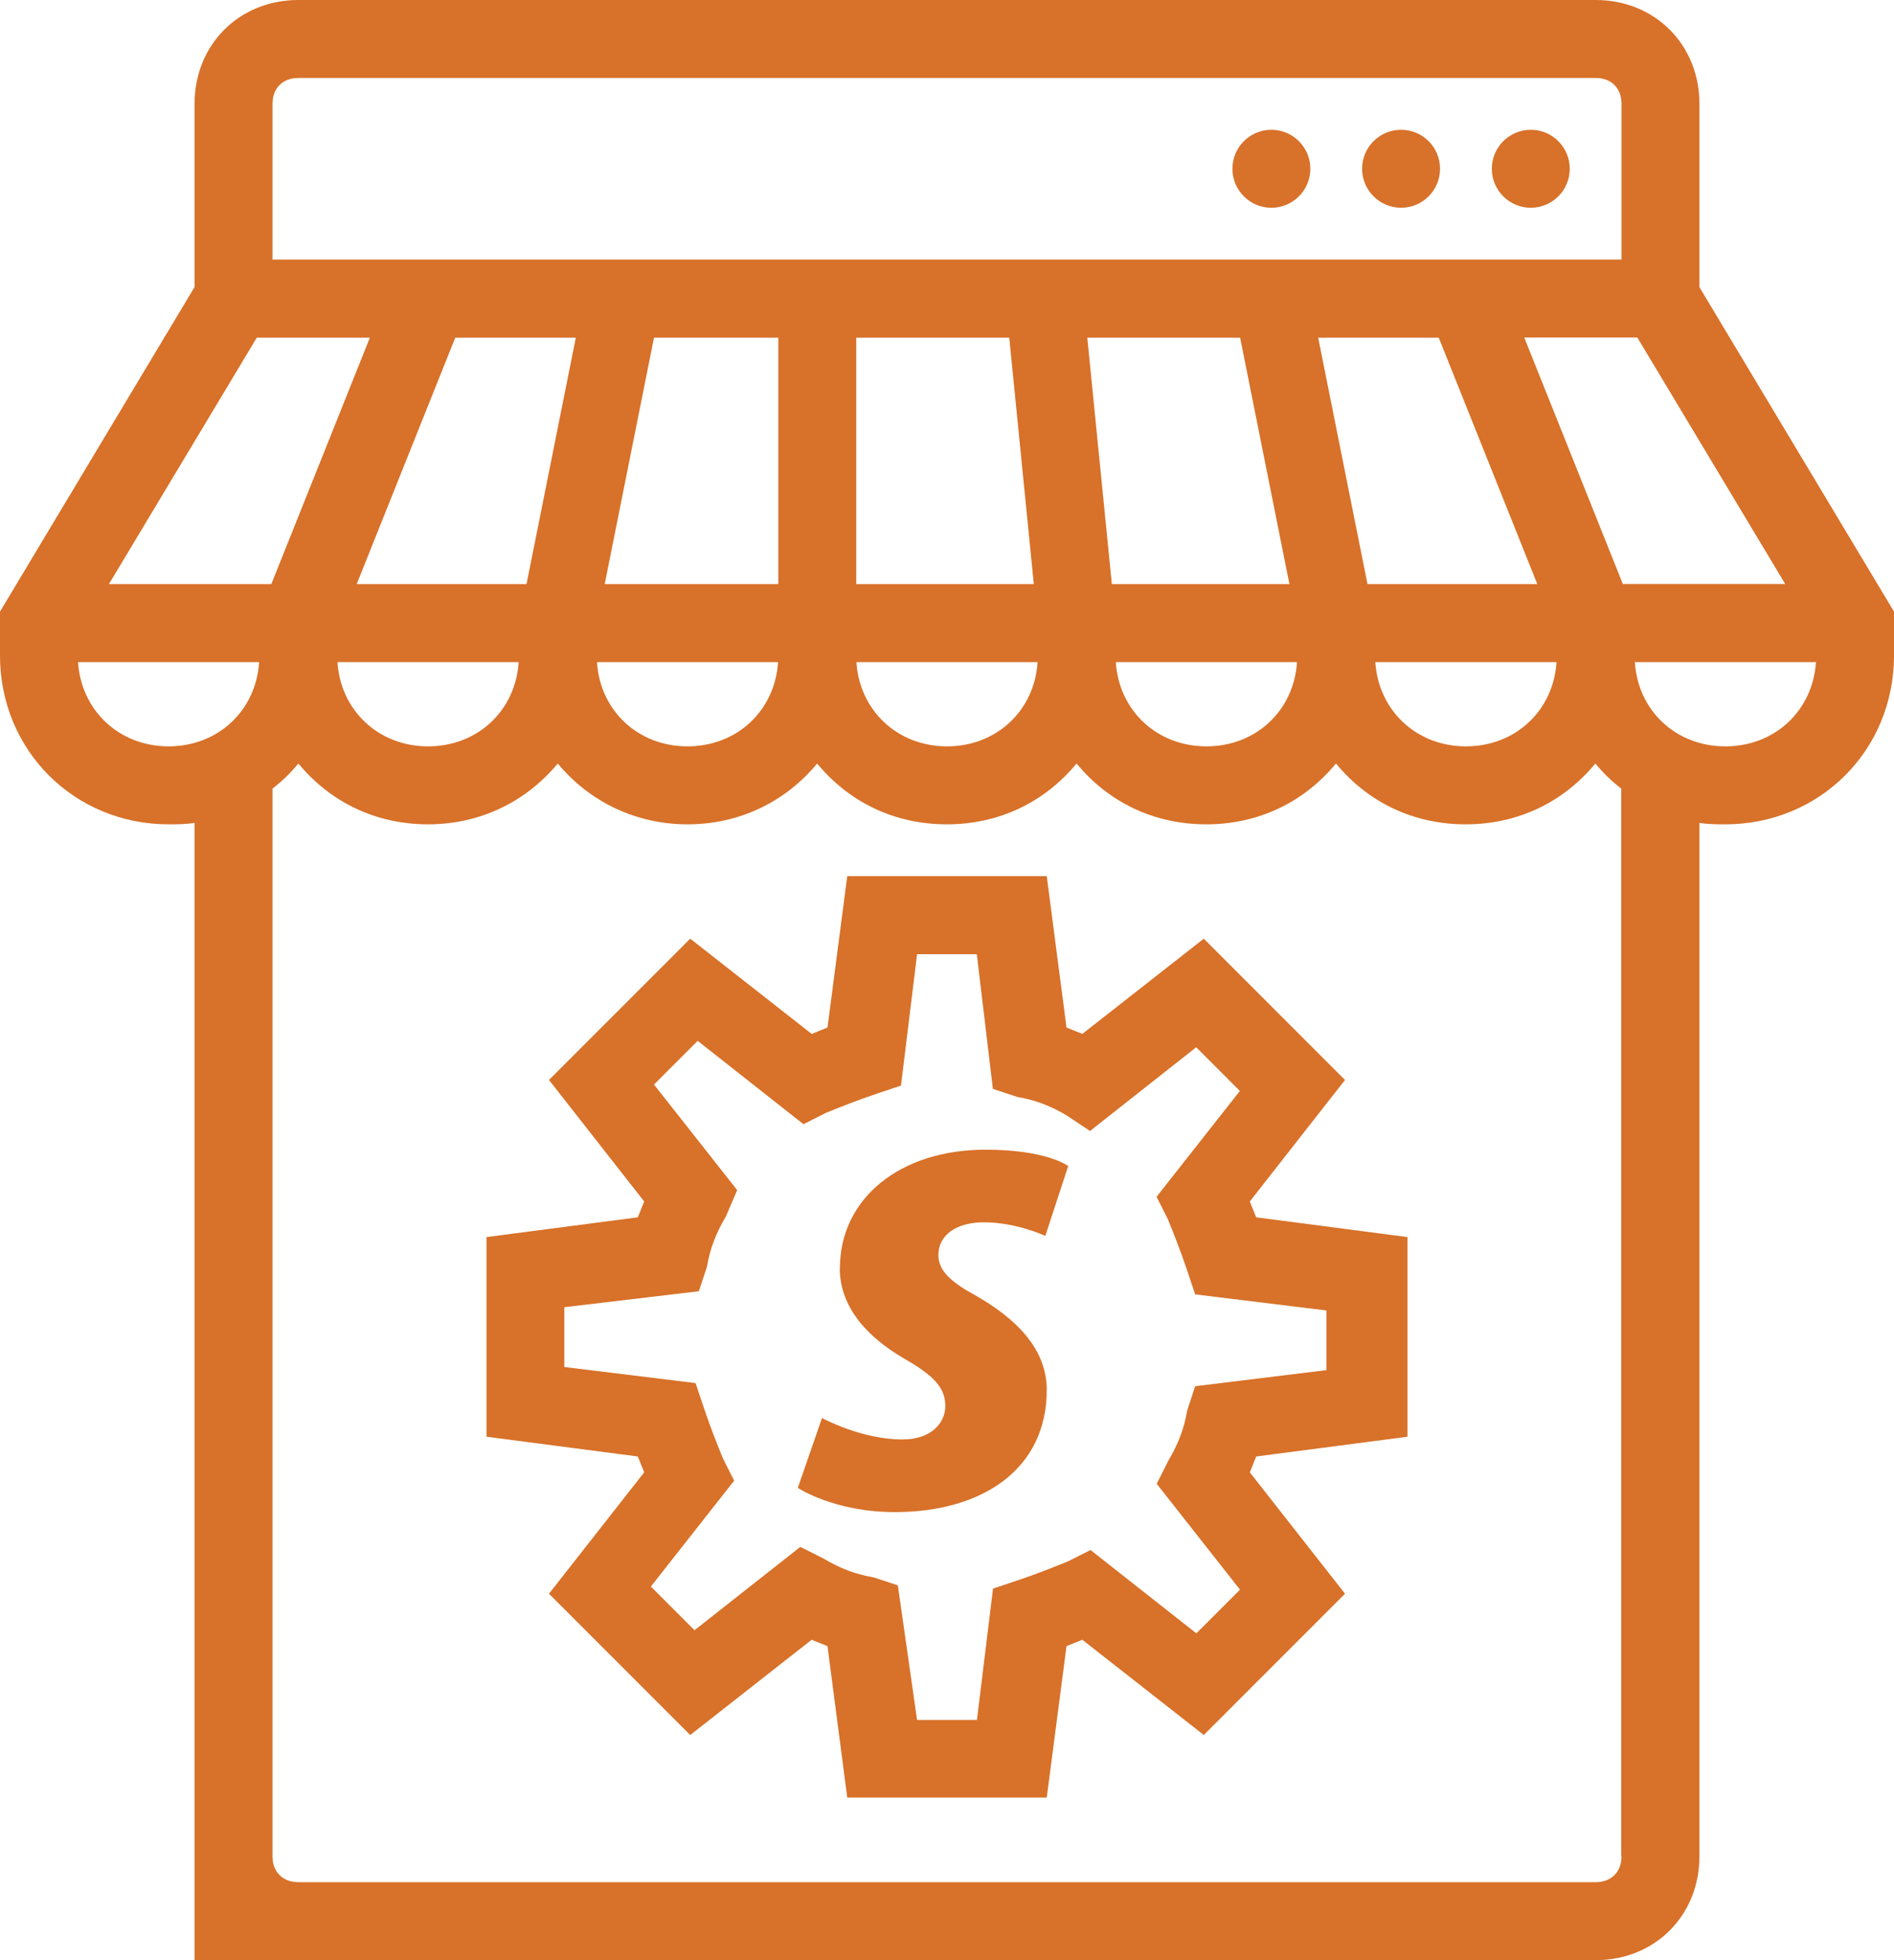 <svg width="87" height="90" viewBox="0 0 87 90" fill="none" xmlns="http://www.w3.org/2000/svg">
<path d="M70.316 9.539C71.304 9.539 72.106 8.737 72.106 7.749C72.106 6.76 71.304 5.959 70.316 5.959C69.328 5.959 68.526 6.76 68.526 7.749C68.526 8.737 69.328 9.539 70.316 9.539Z" fill="#D87129"/>
<path d="M64.358 9.539C65.347 9.539 66.148 8.737 66.148 7.749C66.148 6.76 65.347 5.959 64.358 5.959C63.37 5.959 62.568 6.76 62.568 7.749C62.568 8.737 63.37 9.539 64.358 9.539Z" fill="#D87129"/>
<path d="M58.4 9.539C59.389 9.539 60.19 8.737 60.19 7.749C60.19 6.76 59.389 5.959 58.4 5.959C57.412 5.959 56.611 6.76 56.611 7.749C56.611 8.737 57.412 9.539 58.4 9.539Z" fill="#D87129"/>
<path d="M78.063 4.769C78.063 2.048 76.015 0 73.295 0H13.705C10.985 0 8.937 2.048 8.937 4.769V13.179L0 28.082V30.1C0 34.443 3.405 37.849 7.747 37.849C8.09 37.849 8.528 37.849 8.937 37.783V90H73.295C76.015 90 78.063 87.952 78.063 85.231V37.783C78.472 37.849 78.91 37.849 79.252 37.849C83.595 37.849 87 34.443 87 30.1V28.082L78.063 13.185V4.769ZM12.516 4.769C12.516 4.049 12.985 3.58 13.705 3.58H73.295C74.016 3.58 74.484 4.049 74.484 4.769V11.918H12.516V4.769ZM62.815 26.82L60.55 15.504H66.088L70.616 26.82H62.815ZM71.499 30.401C71.355 32.629 69.613 34.269 67.337 34.269C65.061 34.269 63.319 32.623 63.175 30.401H71.499ZM59.578 30.401C59.433 32.629 57.692 34.269 55.416 34.269C53.139 34.269 51.398 32.623 51.254 30.401H59.578ZM51.073 26.82L49.944 15.504H56.965L59.229 26.82H51.073ZM47.662 30.401C47.518 32.629 45.776 34.269 43.5 34.269C41.224 34.269 39.482 32.623 39.338 30.401H47.662ZM39.332 26.82V15.504H46.359L47.488 26.82H39.332ZM27.777 26.82L30.041 15.504H35.752V26.82H27.777ZM35.74 30.401C35.596 32.629 33.855 34.269 31.578 34.269C29.302 34.269 27.561 32.623 27.422 30.401H35.74ZM16.384 26.82L20.912 15.504H26.45L24.185 26.82H16.384ZM23.825 30.401C23.681 32.629 21.939 34.269 19.663 34.269C17.387 34.269 15.645 32.623 15.501 30.401H23.825ZM7.747 34.269C5.471 34.269 3.73 32.623 3.585 30.401H11.903C11.759 32.629 10.018 34.269 7.741 34.269H7.747ZM5.003 26.82L11.795 15.504H16.99L12.462 26.82H5.003ZM74.484 85.231C74.484 85.951 74.016 86.42 73.295 86.42H13.705C12.985 86.42 12.516 85.951 12.516 85.231V36.209C12.973 35.855 13.345 35.494 13.705 35.056C15.195 36.858 17.297 37.849 19.663 37.849C22.029 37.849 24.143 36.834 25.621 35.056C27.098 36.84 29.248 37.849 31.578 37.849C33.909 37.849 36.047 36.858 37.536 35.056C39.026 36.864 41.128 37.849 43.494 37.849C45.86 37.849 47.962 36.858 49.452 35.056C50.941 36.864 53.043 37.849 55.41 37.849C57.776 37.849 59.878 36.858 61.367 35.056C62.857 36.864 64.959 37.849 67.325 37.849C69.691 37.849 71.793 36.858 73.283 35.056C73.643 35.494 74.016 35.855 74.472 36.209V85.231H74.484ZM70.016 15.498H75.211L82.003 26.814H74.544L70.016 15.498ZM79.252 34.269C76.976 34.269 75.235 32.623 75.097 30.401H83.415C83.27 32.629 81.529 34.269 79.252 34.269Z" fill="#D87129"/>
<path d="M57.56 55.539C57.511 55.413 57.458 55.287 57.409 55.166L61.782 49.586L55.295 43.099L49.716 47.472C49.602 47.424 49.476 47.37 49.344 47.322C49.224 47.274 49.097 47.225 48.989 47.178L48.082 40.228H38.918L38.011 47.178C37.903 47.225 37.776 47.274 37.656 47.322C37.53 47.37 37.404 47.424 37.284 47.472L31.705 43.099L25.218 49.586L29.591 55.166C29.543 55.281 29.488 55.407 29.44 55.539C29.392 55.659 29.344 55.785 29.296 55.893L22.348 56.8V65.967L29.296 66.874C29.344 66.982 29.392 67.108 29.44 67.228C29.488 67.354 29.543 67.481 29.591 67.601L25.218 73.175L31.705 79.662L37.284 75.289C37.398 75.337 37.524 75.391 37.656 75.439C37.776 75.487 37.903 75.536 38.011 75.584L38.918 82.534H48.082L48.989 75.584C49.097 75.536 49.224 75.487 49.344 75.439C49.47 75.391 49.596 75.337 49.716 75.289L55.295 79.662L61.782 73.175L57.409 67.601C57.458 67.487 57.511 67.36 57.56 67.228C57.608 67.108 57.656 66.982 57.704 66.874L64.652 65.967V56.8L57.704 55.893C57.656 55.785 57.608 55.659 57.56 55.539ZM60.929 62.909L54.899 63.648L54.533 64.765C54.395 65.582 54.13 66.285 53.668 67.066L53.133 68.129L56.959 72.989L54.953 74.995L50.094 71.169L49.055 71.691C48.329 71.986 47.572 72.286 46.689 72.58L45.614 72.941L44.875 78.972H42.125L41.242 72.79L40.125 72.424C39.308 72.286 38.605 72.022 37.825 71.559L36.761 71.025L31.903 74.851L29.897 72.845L33.723 67.985L33.2 66.946C32.906 66.219 32.605 65.462 32.311 64.579L31.951 63.504L25.921 62.765V60.02L32.101 59.287L32.473 58.164C32.611 57.347 32.876 56.644 33.344 55.851L33.861 54.644L30.041 49.796L32.047 47.79L36.906 51.617L37.945 51.094C38.671 50.8 39.428 50.499 40.311 50.205L41.386 49.844L42.125 43.814H44.869L45.608 49.995L46.731 50.367C47.548 50.505 48.251 50.77 48.995 51.214L50.07 51.929L54.947 48.084L56.953 50.091L53.127 54.95L53.65 55.989C53.944 56.716 54.244 57.473 54.539 58.356L54.899 59.431L60.929 60.17V62.915V62.909Z" fill="#D87129"/>
<path d="M38.575 58.23C38.575 60.032 39.855 61.408 41.554 62.393C42.929 63.18 43.422 63.738 43.422 64.555C43.422 65.372 42.731 66.093 41.458 66.093C39.554 66.093 37.758 65.108 37.758 65.108L36.647 68.315C36.647 68.315 38.305 69.427 41.104 69.427C45.164 69.427 48.082 67.426 48.082 63.822C48.082 61.888 46.611 60.513 44.839 59.497C43.692 58.873 43.104 58.35 43.104 57.629C43.104 56.71 43.92 56.122 45.2 56.122C46.689 56.122 48.016 56.746 48.016 56.746L49.067 53.539C49.067 53.539 48.106 52.788 45.266 52.788C41.32 52.788 38.581 55.046 38.581 58.224L38.575 58.23Z" fill="#D87129"/>
</svg>
